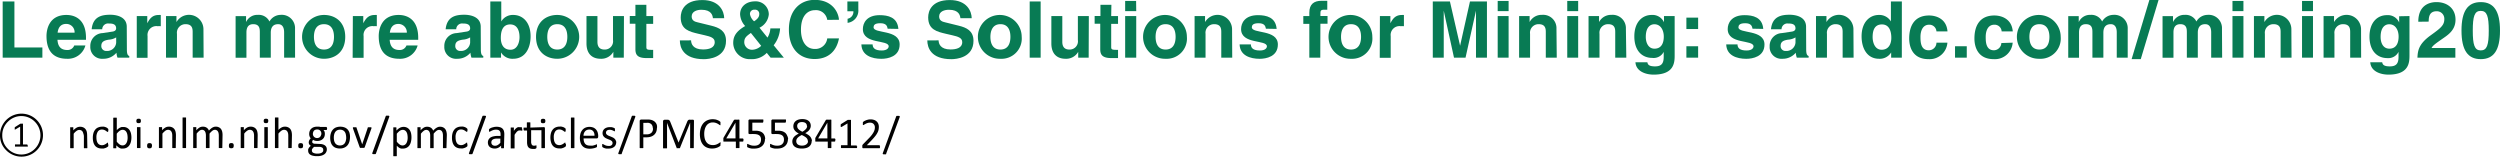 <?xml version="1.0" encoding="UTF-8"?>
<svg xmlns="http://www.w3.org/2000/svg" id="Layer_4" data-name="Layer 4" viewBox="0 0 607.05 38.04" width="607.05" height="38.04" x="0" y="0"><defs><style>.cls-1{fill:#087b54;}.cls-2{fill:#010101;}</style></defs><title>text 2</title><path class="cls-1" d="M116.29,291.17h6.79v2.47h-9.64V280h2.85Z" transform="translate(-112.79 -279.64)"/><path class="cls-1" d="M133.53,290.68a4.39,4.39,0,0,1-4.45,3.23c-2.85,0-5-1.37-5-5.53,0-1.22.41-5.11,4.84-5.11,2,0,4.75,1,4.75,5.56v.48h-6.93c.07.76.22,2.47,2.37,2.47a1.71,1.71,0,0,0,1.71-1.1Zm-2.63-3.1a2,2,0,0,0-2.05-2.13c-1.25,0-1.92.8-2.07,2.13Z" transform="translate(-112.79 -279.64)"/><path class="cls-1" d="M143.6,291.67c0,1.19.26,1.46.58,1.57v.4h-2.86a4.25,4.25,0,0,1-.25-1.2,4.11,4.11,0,0,1-3.27,1.47,2.84,2.84,0,0,1-3.08-3,3.1,3.1,0,0,1,2.95-3.23l2.39-.36c.42-.05.93-.23.93-.8,0-1.12-1.06-1.17-1.74-1.17a1.43,1.43,0,0,0-1.64,1.4h-2.56c.3-3.09,2.45-3.53,4.52-3.53,1.42,0,4,.44,4,2.92ZM141,288.72a3.81,3.81,0,0,1-1.8.55c-1,.17-1.81.42-1.81,1.52a1.17,1.17,0,0,0,1.24,1.22,2.2,2.2,0,0,0,2.37-2Z" transform="translate(-112.79 -279.64)"/><path class="cls-1" d="M146,283.54h2.55v1.74h0c.55-1,1.16-2,2.77-2a4.38,4.38,0,0,1,.51,0V286a6.27,6.27,0,0,0-.76,0,2.15,2.15,0,0,0-2.45,2.41v5.26H146Z" transform="translate(-112.79 -279.64)"/><path class="cls-1" d="M162.23,293.64h-2.66v-6.13c0-.75,0-2-1.72-2a2.07,2.07,0,0,0-2.09,2.34v5.79H153.1v-10.1h2.54V285h0a3.51,3.51,0,0,1,6.55,1.63Z" transform="translate(-112.79 -279.64)"/><path class="cls-1" d="M184.44,293.64h-2.66v-6.13c0-1.51-.66-2-1.44-2-1.33,0-1.8.87-1.8,2.07v6.06h-2.66v-6.08c0-.85,0-2.05-1.6-2.05-1.25,0-1.65.87-1.65,2v6.15H170v-10.1h2.54V285h0a3,3,0,0,1,2.87-1.75,2.88,2.88,0,0,1,2.81,1.61,3.15,3.15,0,0,1,2.7-1.61,3.22,3.22,0,0,1,3.51,3.38Z" transform="translate(-112.79 -279.64)"/><path class="cls-1" d="M191.46,293.91a5.32,5.32,0,0,1,0-10.64c2.71,0,5.16,1.67,5.16,5.32S194.17,293.91,191.46,293.91Zm0-8.4c-2.06,0-2.44,1.79-2.44,3.08s.38,3.08,2.44,3.08,2.43-1.79,2.43-3.08S193.51,285.51,191.46,285.51Z" transform="translate(-112.79 -279.64)"/><path class="cls-1" d="M198.47,283.54H201v1.74h0c.55-1,1.16-2,2.78-2a4.38,4.38,0,0,1,.51,0V286a6.27,6.27,0,0,0-.76,0,2.15,2.15,0,0,0-2.45,2.41v5.26h-2.66Z" transform="translate(-112.79 -279.64)"/><path class="cls-1" d="M214.2,290.68a4.38,4.38,0,0,1-4.45,3.23c-2.85,0-5-1.37-5-5.53,0-1.22.42-5.11,4.84-5.11,2,0,4.75,1,4.75,5.56v.48h-6.93c.07.76.23,2.47,2.37,2.47a1.71,1.71,0,0,0,1.71-1.1Zm-2.62-3.1a2.05,2.05,0,0,0-2.05-2.13c-1.26,0-1.92.8-2.08,2.13Z" transform="translate(-112.79 -279.64)"/><path class="cls-1" d="M229.55,291.67c0,1.19.27,1.46.59,1.57v.4h-2.87a4.63,4.63,0,0,1-.25-1.2,4.08,4.08,0,0,1-3.26,1.47,2.84,2.84,0,0,1-3.08-3,3.09,3.09,0,0,1,2.94-3.23l2.4-.36c.42-.05.93-.23.93-.8,0-1.12-1.07-1.17-1.75-1.17a1.42,1.42,0,0,0-1.63,1.4H221c.31-3.09,2.45-3.53,4.52-3.53,1.43,0,4,.44,4,2.92Zm-2.6-2.95a3.87,3.87,0,0,1-1.81.55c-1,.17-1.8.42-1.8,1.52a1.16,1.16,0,0,0,1.23,1.22,2.21,2.21,0,0,0,2.38-2Z" transform="translate(-112.79 -279.64)"/><path class="cls-1" d="M234.51,284.85h0a3.23,3.23,0,0,1,2.92-1.58c2.23,0,4.2,1.71,4.2,5.2,0,2.78-1.25,5.44-4.25,5.44a3.21,3.21,0,0,1-2.93-1.54h0v1.27h-2.6V280h2.66Zm2.17.72c-1.83,0-2.28,1.63-2.28,3.25s.66,2.9,2.35,2.9,2.19-1.86,2.19-3.06C238.94,287.07,238.37,285.57,236.68,285.57Z" transform="translate(-112.79 -279.64)"/><path class="cls-1" d="M248.11,293.91c-2.71,0-5.16-1.67-5.16-5.32s2.45-5.32,5.16-5.32a5.32,5.32,0,0,1,0,10.64Zm0-8.4c-2.05,0-2.43,1.79-2.43,3.08s.38,3.08,2.43,3.08,2.44-1.79,2.44-3.08S250.17,285.51,248.11,285.51Z" transform="translate(-112.79 -279.64)"/><path class="cls-1" d="M264.26,293.64h-2.54v-1.42h0a3.34,3.34,0,0,1-3.08,1.69c-2,0-3.44-1.14-3.44-3.73v-6.64h2.66v6.26c0,1.56.91,1.87,1.73,1.87a2,2,0,0,0,2.05-2.3v-5.83h2.66Z" transform="translate(-112.79 -279.64)"/><path class="cls-1" d="M269.74,283.54h1.65v1.89h-1.65v5.49c0,.59,0,.82,1.1.82a5.48,5.48,0,0,0,.55,0v2c-.42,0-.84,0-1.26,0h-.34c-2.3,0-2.71-.88-2.71-2.19v-6.14h-1.37v-1.89h1.37V280.8h2.66Z" transform="translate(-112.79 -279.64)"/><path class="cls-1" d="M280.6,289.44c0,.76.4,2.21,2.89,2.21,1.35,0,2.85-.33,2.85-1.77,0-1.06-1-1.35-2.47-1.69l-1.46-.34c-2.2-.52-4.33-1-4.33-4,0-1.52.81-4.2,5.24-4.2,4.18,0,5.3,2.74,5.32,4.41H285.9c-.07-.61-.3-2.05-2.79-2.05-1.08,0-2.37.4-2.37,1.63,0,1.06.87,1.29,1.44,1.42l3.33.82c1.86.46,3.57,1.22,3.57,3.67,0,4.1-4.18,4.46-5.38,4.46-5,0-5.83-2.87-5.83-4.56Z" transform="translate(-112.79 -279.64)"/><path class="cls-1" d="M303.12,293.64h-3.21l-.93-1.16a5,5,0,0,1-3.9,1.52,4,4,0,0,1-4.25-3.87c0-1.31.36-2.61,2.62-4l.28-.17a4.52,4.52,0,0,1-1.23-2.85c0-1.87,1.5-3.14,3.63-3.14a3.17,3.17,0,0,1,3.34,3.16,4,4,0,0,1-2.26,3.24l1.94,2.4a4.81,4.81,0,0,0,.7-2.24h2.36a7.2,7.2,0,0,1-1.56,4.1Zm-8-6c-1.12.81-1.61,1.19-1.61,2.28a1.87,1.87,0,0,0,2,1.8,3.33,3.33,0,0,0,2.11-.95ZM296,282a1,1,0,0,0-1.1,1.1,3,3,0,0,0,1,1.71c.72-.46,1.25-1,1.25-1.69A1,1,0,0,0,296,282Z" transform="translate(-112.79 -279.64)"/><path class="cls-1" d="M313.66,284.47a2.77,2.77,0,0,0-3-2.36c-1.37,0-3.38.91-3.38,4.77,0,2.45,1,4.65,3.38,4.65a2.91,2.91,0,0,0,3-2.56h2.85c-.57,3-2.51,5-5.93,5-3.62,0-6.23-2.45-6.23-7.16s2.76-7.2,6.27-7.2c4.09,0,5.74,2.81,5.89,4.83Z" transform="translate(-112.79 -279.64)"/><path class="cls-1" d="M318.55,280h2.66v1.94a3,3,0,0,1-2.61,3.25v-1a1.7,1.7,0,0,0,1.41-1.81h-1.46Z" transform="translate(-112.79 -279.64)"/><path class="cls-1" d="M328.33,286.61c-.11-.64-.34-1.33-1.79-1.33s-1.63.55-1.63,1c0,1.6,6.33.44,6.33,4.16,0,2.95-2.85,3.48-4.43,3.48-2.3,0-4.79-.8-4.86-3.5h2.73c0,.86.54,1.48,2.21,1.48,1.36,0,1.69-.66,1.69-1,0-1.69-6.27-.42-6.27-4.2,0-1.48.93-3.38,4.08-3.38,2,0,4.33.49,4.54,3.34Z" transform="translate(-112.79 -279.64)"/><path class="cls-1" d="M340.7,289.44c0,.76.4,2.21,2.89,2.21,1.35,0,2.85-.33,2.85-1.77,0-1.06-1-1.35-2.47-1.69l-1.47-.34c-2.2-.52-4.33-1-4.33-4,0-1.52.82-4.2,5.25-4.2,4.18,0,5.3,2.74,5.32,4.41H346c-.08-.61-.3-2.05-2.79-2.05-1.09,0-2.38.4-2.38,1.63,0,1.06.88,1.29,1.45,1.42l3.32.82c1.86.46,3.57,1.22,3.57,3.67,0,4.1-4.18,4.46-5.37,4.46-5,0-5.84-2.87-5.84-4.56Z" transform="translate(-112.79 -279.64)"/><path class="cls-1" d="M355.71,293.91a5.32,5.32,0,1,1,5.17-5.32A4.91,4.91,0,0,1,355.71,293.91Zm0-8.4c-2,0-2.43,1.79-2.43,3.08s.38,3.08,2.43,3.08,2.43-1.79,2.43-3.08S357.76,285.51,355.71,285.51Z" transform="translate(-112.79 -279.64)"/><path class="cls-1" d="M365.48,293.64h-2.66V280h2.66Z" transform="translate(-112.79 -279.64)"/><path class="cls-1" d="M377.14,293.64H374.6v-1.42h0a3.34,3.34,0,0,1-3.08,1.69c-2,0-3.44-1.14-3.44-3.73v-6.64h2.66v6.26c0,1.56.91,1.87,1.73,1.87a2,2,0,0,0,2.05-2.3v-5.83h2.66Z" transform="translate(-112.79 -279.64)"/><path class="cls-1" d="M382.61,283.54h1.66v1.89h-1.66v5.49c0,.59,0,.82,1.11.82a5.48,5.48,0,0,0,.55,0v2c-.42,0-.84,0-1.26,0h-.34c-2.3,0-2.72-.88-2.72-2.19v-6.14h-1.36v-1.89H380V280.8h2.66Z" transform="translate(-112.79 -279.64)"/><path class="cls-1" d="M388.69,282.34H386v-2.47h2.66Zm0,1.2v10.1H386v-10.1Z" transform="translate(-112.79 -279.64)"/><path class="cls-1" d="M395.82,293.91a5.32,5.32,0,1,1,5.17-5.32A4.91,4.91,0,0,1,395.82,293.91Zm0-8.4c-2.05,0-2.43,1.79-2.43,3.08s.38,3.08,2.43,3.08,2.43-1.79,2.43-3.08S397.87,285.51,395.82,285.51Z" transform="translate(-112.79 -279.64)"/><path class="cls-1" d="M412,293.64h-2.66v-6.13c0-.75,0-2-1.73-2a2.07,2.07,0,0,0-2.09,2.34v5.79h-2.66v-10.1h2.54V285h0a3.52,3.52,0,0,1,6.56,1.63Z" transform="translate(-112.79 -279.64)"/><path class="cls-1" d="M420.18,286.61c-.12-.64-.35-1.33-1.79-1.33s-1.63.55-1.63,1c0,1.6,6.32.44,6.32,4.16,0,2.95-2.85,3.48-4.42,3.48-2.3,0-4.79-.8-4.87-3.5h2.74c0,.86.53,1.48,2.2,1.48,1.37,0,1.69-.66,1.69-1,0-1.69-6.27-.42-6.27-4.2,0-1.48.93-3.38,4.09-3.38,2,0,4.33.49,4.54,3.34Z" transform="translate(-112.79 -279.64)"/><path class="cls-1" d="M433.38,293.64h-2.66v-8.21h-1.46v-1.89h1.46v-.82c0-2.09,1.14-2.89,3-2.89.77,0,1.14,0,1.36,0V282h-.74c-.91,0-.93.28-.93,1.12v.4h1.73v1.89h-1.73Z" transform="translate(-112.79 -279.64)"/><path class="cls-1" d="M440.85,293.91a5.32,5.32,0,1,1,5.17-5.32A4.91,4.91,0,0,1,440.85,293.91Zm0-8.4c-2.05,0-2.43,1.79-2.43,3.08s.38,3.08,2.43,3.08,2.43-1.79,2.43-3.08S442.9,285.51,440.85,285.51Z" transform="translate(-112.79 -279.64)"/><path class="cls-1" d="M447.86,283.54h2.54v1.74h0c.55-1,1.16-2,2.78-2a4.38,4.38,0,0,1,.51,0V286a6.27,6.27,0,0,0-.76,0,2.15,2.15,0,0,0-2.45,2.41v5.26h-2.66Z" transform="translate(-112.79 -279.64)"/><path class="cls-1" d="M473.85,293.64h-2.66v-11.4h0l-2.54,11.4h-2.8l-2.49-11.4h0v11.4h-2.66V280h4.16l2.47,10.75h0L469.73,280h4.12Z" transform="translate(-112.79 -279.64)"/><path class="cls-1" d="M479.11,282.34h-2.65v-2.47h2.65Zm0,1.2v10.1h-2.65v-10.1Z" transform="translate(-112.79 -279.64)"/><path class="cls-1" d="M490.8,293.64h-2.66v-6.13c0-.75,0-2-1.73-2a2.07,2.07,0,0,0-2.09,2.34v5.79h-2.66v-10.1h2.55V285h0a3.26,3.26,0,0,1,3-1.75,3.23,3.23,0,0,1,3.52,3.38Z" transform="translate(-112.79 -279.64)"/><path class="cls-1" d="M496,282.34h-2.65v-2.47H496Zm0,1.2v10.1h-2.65v-10.1Z" transform="translate(-112.79 -279.64)"/><path class="cls-1" d="M507.69,293.64H505v-6.13c0-.75,0-2-1.73-2a2.07,2.07,0,0,0-2.09,2.34v5.79h-2.66v-10.1h2.55V285h0a3.27,3.27,0,0,1,3-1.75,3.23,3.23,0,0,1,3.52,3.38Z" transform="translate(-112.79 -279.64)"/><path class="cls-1" d="M519.43,283.54v9.57c0,1.75-.13,4.65-5.11,4.65-2.09,0-4.29-.89-4.41-3h2.89c.11.52.32,1,1.86,1s2.11-.68,2.11-2.32v-1.21l0,0A2.73,2.73,0,0,1,514,293.7c-2.44,0-4.36-1.69-4.36-5.23s2-5.2,4.2-5.2a3.06,3.06,0,0,1,3,1.77h0v-1.5Zm-4.9,7.92c1.8,0,2.26-1.54,2.26-2.93,0-1.63-.8-3-2.28-3-1,0-2.09.72-2.09,3.08C512.42,289.94,513,291.46,514.53,291.46Z" transform="translate(-112.79 -279.64)"/><path class="cls-1" d="M525.13,286.69h-2.85v-2.77h2.85Zm0,6.95h-2.85v-2.77h2.85Z" transform="translate(-112.79 -279.64)"/><path class="cls-1" d="M538.34,286.61c-.12-.64-.35-1.33-1.79-1.33s-1.63.55-1.63,1c0,1.6,6.32.44,6.32,4.16,0,2.95-2.85,3.48-4.42,3.48-2.3,0-4.79-.8-4.87-3.5h2.74c0,.86.53,1.48,2.2,1.48,1.37,0,1.69-.66,1.69-1,0-1.69-6.27-.42-6.27-4.2,0-1.48.93-3.38,4.09-3.38,2,0,4.33.49,4.54,3.34Z" transform="translate(-112.79 -279.64)"/><path class="cls-1" d="M551.37,291.67c0,1.19.26,1.46.59,1.57v.4h-2.87a4.63,4.63,0,0,1-.25-1.2,4.1,4.1,0,0,1-3.26,1.47,2.84,2.84,0,0,1-3.08-3,3.09,3.09,0,0,1,2.94-3.23l2.4-.36c.41-.05.93-.23.93-.8,0-1.12-1.07-1.17-1.75-1.17a1.43,1.43,0,0,0-1.64,1.4h-2.56c.3-3.09,2.45-3.53,4.52-3.53,1.43,0,4,.44,4,2.92Zm-2.6-2.95a3.92,3.92,0,0,1-1.81.55c-1,.17-1.8.42-1.8,1.52a1.16,1.16,0,0,0,1.23,1.22,2.21,2.21,0,0,0,2.38-2Z" transform="translate(-112.79 -279.64)"/><path class="cls-1" d="M562.88,293.64h-2.66v-6.13c0-.75,0-2-1.73-2a2.07,2.07,0,0,0-2.08,2.34v5.79h-2.66v-10.1h2.54V285h0a3.51,3.51,0,0,1,6.55,1.63Z" transform="translate(-112.79 -279.64)"/><path class="cls-1" d="M574.59,293.64H572v-1.27h0a3.22,3.22,0,0,1-2.93,1.54c-3,0-4.25-2.66-4.25-5.44,0-3.49,2-5.2,4.19-5.2a3.25,3.25,0,0,1,2.93,1.58h0V280h2.66Zm-4.9-1.92c1.69,0,2.35-1.4,2.35-2.9s-.45-3.25-2.28-3.25-2.26,1.5-2.26,3.09C567.5,289.86,568,291.72,569.69,291.72Z" transform="translate(-112.79 -279.64)"/><path class="cls-1" d="M585.66,290a4.32,4.32,0,0,1-4.61,4c-3.8,0-4.67-2.91-4.67-5,0-3.26,1.42-5.6,4.84-5.6,1.59,0,4.22.72,4.46,3.87H583a1.73,1.73,0,0,0-1.64-1.63h-.13c-1.67,0-2.11,1.67-2.11,2.93,0,1.1,0,3.28,2,3.28A1.86,1.86,0,0,0,583,290Z" transform="translate(-112.79 -279.64)"/><path class="cls-1" d="M590.36,293.64h-2.85v-2.77h2.85Z" transform="translate(-112.79 -279.64)"/><path class="cls-1" d="M601.51,290a4.32,4.32,0,0,1-4.62,4c-3.8,0-4.67-2.91-4.67-5,0-3.26,1.42-5.6,4.84-5.6,1.6,0,4.22.72,4.47,3.87h-2.7a1.71,1.71,0,0,0-1.63-1.63h-.14c-1.67,0-2.1,1.67-2.1,2.93,0,1.1,0,3.28,2,3.28a1.85,1.85,0,0,0,1.8-1.76Z" transform="translate(-112.79 -279.64)"/><path class="cls-1" d="M608,293.91a5.32,5.32,0,1,1,5.17-5.32A4.91,4.91,0,0,1,608,293.91Zm0-8.4c-2.05,0-2.43,1.79-2.43,3.08s.38,3.08,2.43,3.08,2.43-1.79,2.43-3.08S610,285.51,608,285.51Z" transform="translate(-112.79 -279.64)"/><path class="cls-1" d="M629.44,293.64h-2.66v-6.13c0-1.51-.67-2-1.45-2-1.32,0-1.8.87-1.8,2.07v6.06h-2.66v-6.08c0-.85,0-2.05-1.59-2.05-1.26,0-1.66.87-1.66,2v6.15H615v-10.1h2.55V285h0a3,3,0,0,1,2.87-1.75,2.89,2.89,0,0,1,2.81,1.61,3.15,3.15,0,0,1,2.69-1.61,3.23,3.23,0,0,1,3.52,3.38Z" transform="translate(-112.79 -279.64)"/><path class="cls-1" d="M632.61,294h-2.22l4.31-14.36h2.23Z" transform="translate(-112.79 -279.64)"/><path class="cls-1" d="M652.37,293.64h-2.66v-6.13c0-1.51-.66-2-1.44-2-1.33,0-1.81.87-1.81,2.07v6.06H643.8v-6.08c0-.85,0-2.05-1.59-2.05-1.26,0-1.66.87-1.66,2v6.15H637.9v-10.1h2.54V285h0a3,3,0,0,1,2.87-1.75,2.88,2.88,0,0,1,2.81,1.61,3.15,3.15,0,0,1,2.7-1.61,3.22,3.22,0,0,1,3.51,3.38Z" transform="translate(-112.79 -279.64)"/><path class="cls-1" d="M657.54,282.34h-2.66v-2.47h2.66Zm0,1.2v10.1h-2.66v-10.1Z" transform="translate(-112.79 -279.64)"/><path class="cls-1" d="M669.22,293.64h-2.65v-6.13c0-.75,0-2-1.73-2a2.07,2.07,0,0,0-2.09,2.34v5.79h-2.66v-10.1h2.54V285h0a3.51,3.51,0,0,1,6.55,1.63Z" transform="translate(-112.79 -279.64)"/><path class="cls-1" d="M674.43,282.34h-2.66v-2.47h2.66Zm0,1.2v10.1h-2.66v-10.1Z" transform="translate(-112.79 -279.64)"/><path class="cls-1" d="M686.12,293.64h-2.66v-6.13c0-.75,0-2-1.73-2a2.07,2.07,0,0,0-2.09,2.34v5.79H677v-10.1h2.54V285h0a3.52,3.52,0,0,1,6.56,1.63Z" transform="translate(-112.79 -279.64)"/><path class="cls-1" d="M697.86,283.54v9.57c0,1.75-.14,4.65-5.11,4.65-2.09,0-4.3-.89-4.41-3h2.89c.11.52.32,1,1.86,1s2.11-.68,2.11-2.32v-1.21l0,0a2.75,2.75,0,0,1-2.7,1.52c-2.43,0-4.35-1.69-4.35-5.23s2-5.2,4.2-5.2a3,3,0,0,1,3,1.77h0v-1.5Zm-4.9,7.92c1.8,0,2.26-1.54,2.26-2.93,0-1.63-.8-3-2.28-3-1,0-2.09.72-2.09,3.08C690.85,289.94,691.38,291.46,693,291.46Z" transform="translate(-112.79 -279.64)"/><path class="cls-1" d="M700,284.92c0-4.39,3.21-4.77,4.41-4.77,2.58,0,4.63,1.52,4.63,4.26,0,2.32-1.5,3.49-2.81,4.39-1.79,1.25-2.72,1.86-3,2.49H709v2.35h-9.21c.09-1.58.21-3.23,3.13-5.36,2.43-1.76,3.4-2.45,3.4-4a1.82,1.82,0,0,0-1.86-1.91c-1.86,0-1.92,1.53-1.94,2.52Z" transform="translate(-112.79 -279.64)"/><path class="cls-1" d="M715.17,280.15c3.17,0,4.67,2.19,4.67,6.92s-1.5,6.93-4.67,6.93-4.68-2.2-4.68-6.93S712,280.15,715.17,280.15Zm0,11.73c1.52,0,1.94-1.34,1.94-4.81s-.42-4.79-1.94-4.79-1.94,1.31-1.94,4.79S713.65,291.88,715.17,291.88Z" transform="translate(-112.79 -279.64)"/><path class="cls-2" d="M112.79,312.49a5.22,5.22,0,1,1,1.53,3.66A5,5,0,0,1,112.79,312.49Zm.55,0a4.48,4.48,0,0,0,1.36,3.29,4.58,4.58,0,0,0,6.55,0,4.66,4.66,0,0,0,0-6.58,4.58,4.58,0,0,0-6.55,0A4.5,4.5,0,0,0,113.34,312.49Zm6.21,2.51a.52.52,0,0,1,0,.14l0,.09,0,0-.06,0h-3l-.06,0a.08.08,0,0,1,0,0,.19.19,0,0,1,0-.09.57.57,0,0,1,0-.14.61.61,0,0,1,0-.14l0-.09,0-.06.07,0h1.18v-4.32l-1.1.65-.13.06a.11.11,0,0,1-.08,0,.15.15,0,0,1,0-.1.81.81,0,0,1,0-.17v-.12a.64.64,0,0,1,0-.09l0-.06.06-.06,1.31-.83,0,0h.46l.11,0a.09.09,0,0,1,.06,0,.43.43,0,0,1,0,.05v5h1l.06,0s0,0,0,.06a.14.14,0,0,1,0,.09A.59.59,0,0,1,119.55,315Z" transform="translate(-112.79 -279.64)"/><path class="cls-2" d="M134,315.51a.08.08,0,0,1,0,.07.1.1,0,0,1-.07.05.23.23,0,0,1-.13,0h-.44a.25.25,0,0,1-.13,0,.13.13,0,0,1-.07-.05.14.14,0,0,1,0-.07v-2.83A2.45,2.45,0,0,0,133,312a1.3,1.3,0,0,0-.18-.43.78.78,0,0,0-.32-.28,1,1,0,0,0-.46-.1,1.12,1.12,0,0,0-.66.24,3,3,0,0,0-.7.69v3.38a.14.14,0,0,1,0,.07.18.18,0,0,1-.07.05.29.29,0,0,1-.14,0h-.43a.26.26,0,0,1-.14,0,.13.13,0,0,1-.07-.05.14.14,0,0,1,0-.07v-4.84a.14.14,0,0,1,0-.07.1.1,0,0,1,.06-.05.25.25,0,0,1,.13,0h.39a.21.21,0,0,1,.12,0,.1.1,0,0,1,.06.05.08.08,0,0,1,0,.07v.64a3.23,3.23,0,0,1,.82-.67,1.75,1.75,0,0,1,.81-.21,1.81,1.81,0,0,1,.82.17,1.33,1.33,0,0,1,.53.43,1.76,1.76,0,0,1,.3.65,4.41,4.41,0,0,1,.08.88Zm5.09-.74v.16s0,.08,0,.11l0,.08-.09.11a1.43,1.43,0,0,1-.23.16,2,2,0,0,1-.36.18l-.44.13a2.63,2.63,0,0,1-.49,0,2.22,2.22,0,0,1-.92-.17,1.77,1.77,0,0,1-.68-.5,2.37,2.37,0,0,1-.41-.81,4.1,4.1,0,0,1-.14-1.11,4,4,0,0,1,.17-1.23,2.44,2.44,0,0,1,.48-.84,1.76,1.76,0,0,1,.72-.48,2.33,2.33,0,0,1,.88-.16,2.15,2.15,0,0,1,.45,0,3.26,3.26,0,0,1,.4.11,2.53,2.53,0,0,1,.33.16l.2.16a.37.37,0,0,1,.13.19.37.37,0,0,1,0,.12.71.71,0,0,1,0,.16.65.65,0,0,1-.05.29.12.12,0,0,1-.12.08.3.3,0,0,1-.18-.09l-.27-.19a1.76,1.76,0,0,0-.39-.2,1.45,1.45,0,0,0-.54-.09,1.13,1.13,0,0,0-1,.5,2.52,2.52,0,0,0-.34,1.42,3.32,3.32,0,0,0,.09.82,1.88,1.88,0,0,0,.26.59,1.16,1.16,0,0,0,.42.35,1.32,1.32,0,0,0,.57.12,1.44,1.44,0,0,0,.54-.1,2.92,2.92,0,0,0,.4-.21l.29-.21a.28.28,0,0,1,.18-.1l.06,0a.28.28,0,0,1,0,.08.39.39,0,0,1,0,.13A1,1,0,0,1,139.07,314.77ZM144.7,313a4.37,4.37,0,0,1-.14,1.13,2.58,2.58,0,0,1-.4.85,1.84,1.84,0,0,1-.66.55,2,2,0,0,1-.88.18,1.91,1.91,0,0,1-.43,0,1.37,1.37,0,0,1-.38-.15,2.14,2.14,0,0,1-.38-.26c-.12-.1-.26-.23-.4-.37v.59a.08.08,0,0,1,0,.07.13.13,0,0,1-.07.05.21.21,0,0,1-.12,0h-.37a.21.21,0,0,1-.12,0,.1.1,0,0,1-.06-.05.14.14,0,0,1,0-.07v-7.18a.14.14,0,0,1,.09-.13l.14,0h.43l.13,0a.14.14,0,0,1,.07.06.09.09,0,0,1,0,.07v2.9a3.34,3.34,0,0,1,.41-.37,2.59,2.59,0,0,1,.4-.25,2,2,0,0,1,.38-.14,2.71,2.71,0,0,1,.41,0,1.73,1.73,0,0,1,1.51.77,2.59,2.59,0,0,1,.34.83A4.57,4.57,0,0,1,144.7,313Zm-.92.1a4.2,4.2,0,0,0-.06-.72,2,2,0,0,0-.2-.62,1.11,1.11,0,0,0-.37-.43,1,1,0,0,0-.58-.17,1.33,1.33,0,0,0-.34.05,2.06,2.06,0,0,0-.34.16l-.36.29a4.87,4.87,0,0,0-.39.45v1.93a3.66,3.66,0,0,0,.7.68,1.22,1.22,0,0,0,.7.23,1,1,0,0,0,.57-.16,1.13,1.13,0,0,0,.38-.43,1.81,1.81,0,0,0,.22-.59A3.05,3.05,0,0,0,143.78,313.13ZM147,309a.6.6,0,0,1-.12.43.64.64,0,0,1-.43.11.65.65,0,0,1-.43-.11.62.62,0,0,1-.11-.42.55.55,0,0,1,.12-.42.58.58,0,0,1,.43-.12.65.65,0,0,1,.43.11A.64.64,0,0,1,147,309Zm-.1,6.47a.14.14,0,0,1,0,.07.13.13,0,0,1-.07.05.25.25,0,0,1-.13,0h-.44a.29.29,0,0,1-.14,0,.18.18,0,0,1-.07-.05.14.14,0,0,1,0-.07v-4.84a.25.25,0,0,1,0-.07.18.18,0,0,1,.07-.05.49.49,0,0,1,.14,0h.44a.42.42,0,0,1,.13,0,.13.13,0,0,1,.07.05.25.25,0,0,1,0,.07Zm2.78-.45a.68.68,0,0,1-.13.5.62.62,0,0,1-.46.13.63.63,0,0,1-.44-.12.7.7,0,0,1-.13-.5.78.78,0,0,1,.13-.51.67.67,0,0,1,.46-.12.63.63,0,0,1,.44.12A.68.68,0,0,1,149.69,315.06Zm5.79.45a.14.14,0,0,1,0,.07.18.18,0,0,1-.07.05.29.29,0,0,1-.14,0h-.43a.29.29,0,0,1-.14,0,.18.18,0,0,1-.07-.05.14.14,0,0,1,0-.07v-2.83a3,3,0,0,0-.06-.67,1.55,1.55,0,0,0-.19-.43.72.72,0,0,0-.32-.28.93.93,0,0,0-.45-.1,1.12,1.12,0,0,0-.67.24,3.45,3.45,0,0,0-.7.69v3.38a.14.14,0,0,1,0,.07.13.13,0,0,1-.07.05.25.25,0,0,1-.13,0h-.44a.29.29,0,0,1-.14,0,.18.18,0,0,1-.07-.05.15.15,0,0,1,0-.07v-4.84a.15.15,0,0,1,0-.07.1.1,0,0,1,.07-.05.21.21,0,0,1,.12,0h.39a.23.23,0,0,1,.13,0l.06.05a.14.14,0,0,1,0,.07v.64a3.19,3.19,0,0,1,.81-.67,1.75,1.75,0,0,1,.82-.21,1.8,1.8,0,0,1,.81.17,1.43,1.43,0,0,1,.54.43,1.93,1.93,0,0,1,.29.65,3.72,3.72,0,0,1,.09.88Zm2.5,0a.14.14,0,0,1,0,.07.18.18,0,0,1-.07.05.29.29,0,0,1-.14,0h-.43a.26.26,0,0,1-.14,0,.13.13,0,0,1-.07-.05.14.14,0,0,1,0-.07v-7.18a.14.14,0,0,1,0-.07.22.22,0,0,1,.07-.06l.14,0h.43l.14,0,.07.06a.14.14,0,0,1,0,.07Zm8.8,0a.14.14,0,0,1,0,.07.18.18,0,0,1-.07.05.26.26,0,0,1-.14,0h-.43a.29.29,0,0,1-.14,0,.13.13,0,0,1-.07-.05.14.14,0,0,1,0-.07v-2.94a2.47,2.47,0,0,0-.06-.56,1.11,1.11,0,0,0-.17-.43.73.73,0,0,0-.3-.28.83.83,0,0,0-.43-.1,1,1,0,0,0-.61.24,3.7,3.7,0,0,0-.68.69v3.38a.14.14,0,0,1,0,.07.16.16,0,0,1-.08.05.25.25,0,0,1-.13,0H163a.26.26,0,0,1-.14,0,.13.13,0,0,1-.07-.05.14.14,0,0,1,0-.07v-2.94a2.47,2.47,0,0,0-.06-.56,1.54,1.54,0,0,0-.17-.43.73.73,0,0,0-.3-.28.83.83,0,0,0-.43-.1,1,1,0,0,0-.62.24,3.41,3.41,0,0,0-.67.69v3.38a.09.09,0,0,1,0,.07.1.1,0,0,1-.07.05.23.23,0,0,1-.13,0h-.43a.26.26,0,0,1-.14,0,.1.1,0,0,1-.07-.05.14.14,0,0,1,0-.07v-4.84a.14.14,0,0,1,0-.07.1.1,0,0,1,.06-.05.21.21,0,0,1,.12,0h.4a.21.21,0,0,1,.12,0,.1.1,0,0,1,.06.05.14.14,0,0,1,0,.07v.64a3.52,3.52,0,0,1,.79-.67,1.63,1.63,0,0,1,.78-.21,2.21,2.21,0,0,1,.54.07,1.36,1.36,0,0,1,.42.2,1.11,1.11,0,0,1,.31.3,1.47,1.47,0,0,1,.22.39,3.84,3.84,0,0,1,.46-.45,2.4,2.4,0,0,1,.41-.29,1.92,1.92,0,0,1,.4-.17,1.58,1.58,0,0,1,.38-.05,1.67,1.67,0,0,1,.78.17,1.3,1.3,0,0,1,.52.43,1.91,1.91,0,0,1,.28.65,3.79,3.79,0,0,1,.08.77Zm2.76-.45a.74.74,0,0,1-.12.5.89.89,0,0,1-.91,0,.76.76,0,0,1-.12-.5.79.79,0,0,1,.12-.51.69.69,0,0,1,.46-.12.64.64,0,0,1,.45.12A.74.74,0,0,1,169.54,315.06Zm5.79.45a.08.08,0,0,1,0,.07.13.13,0,0,1-.07.05.25.25,0,0,1-.13,0h-.44a.25.25,0,0,1-.13,0,.13.13,0,0,1-.07-.05.08.08,0,0,1,0-.07v-2.83a2.45,2.45,0,0,0-.07-.67,1.13,1.13,0,0,0-.19-.43.67.67,0,0,0-.32-.28.93.93,0,0,0-.45-.1,1.12,1.12,0,0,0-.66.24,3,3,0,0,0-.7.69v3.38a.14.14,0,0,1,0,.07.18.18,0,0,1-.07.05.29.29,0,0,1-.14,0h-.43a.26.26,0,0,1-.14,0,.13.13,0,0,1-.07-.05.14.14,0,0,1,0-.07v-4.84a.14.14,0,0,1,0-.07.1.1,0,0,1,.06-.05.21.21,0,0,1,.12,0h.4a.21.21,0,0,1,.12,0,.1.1,0,0,1,.06.05.14.14,0,0,1,0,.07v.64a3.19,3.19,0,0,1,.81-.67,1.78,1.78,0,0,1,.82-.21,1.81,1.81,0,0,1,.82.17,1.33,1.33,0,0,1,.53.43,1.6,1.6,0,0,1,.29.65,3.72,3.72,0,0,1,.09.88Zm2.6-6.47a.65.65,0,0,1-.11.43.69.69,0,0,1-.44.11.65.65,0,0,1-.43-.11.62.62,0,0,1-.11-.42.55.55,0,0,1,.12-.42.6.6,0,0,1,.43-.12.65.65,0,0,1,.43.11A.59.59,0,0,1,177.93,309Zm-.1,6.47a.14.14,0,0,1,0,.07.13.13,0,0,1-.07.05.25.25,0,0,1-.13,0h-.44a.29.29,0,0,1-.14,0,.18.18,0,0,1-.07-.05.15.15,0,0,1,0-.07v-4.84a.2.2,0,0,1,0-.07.18.18,0,0,1,.07-.05.49.49,0,0,1,.14,0h.44a.42.42,0,0,1,.13,0,.13.13,0,0,1,.07.05.25.25,0,0,1,0,.07Zm5.8,0a.14.14,0,0,1,0,.07.18.18,0,0,1-.07.05.29.29,0,0,1-.14,0H183a.26.26,0,0,1-.14,0,.18.18,0,0,1-.07-.05.14.14,0,0,1,0-.07v-2.83a3,3,0,0,0-.06-.67,1.55,1.55,0,0,0-.19-.43.72.72,0,0,0-.32-.28.93.93,0,0,0-.45-.1,1.12,1.12,0,0,0-.67.24,3.21,3.21,0,0,0-.7.69v3.38a.14.14,0,0,1,0,.07.13.13,0,0,1-.07.05.25.25,0,0,1-.13,0h-.44a.29.29,0,0,1-.14,0,.18.18,0,0,1-.07-.05.14.14,0,0,1,0-.07v-7.18a.14.14,0,0,1,0-.07l.07-.06.14,0h.44l.13,0a.22.22,0,0,1,.07.06.14.14,0,0,1,0,.07v2.9a2.88,2.88,0,0,1,.77-.6,1.74,1.74,0,0,1,.78-.2,1.8,1.8,0,0,1,.81.17,1.43,1.43,0,0,1,.54.43,1.93,1.93,0,0,1,.29.65,3.72,3.72,0,0,1,.09.88Zm2.75-.45a.74.74,0,0,1-.12.5.89.89,0,0,1-.91,0,.76.76,0,0,1-.12-.5.73.73,0,0,1,.13-.51.9.9,0,0,1,.9,0A.74.74,0,0,1,186.38,315.06Zm5.84-4.17a.56.56,0,0,1-.05.27c0,.06-.08.09-.13.09h-.7a1,1,0,0,1,.27.43,1.51,1.51,0,0,1,.07.48,1.88,1.88,0,0,1-.13.74,1.45,1.45,0,0,1-.39.55,1.63,1.63,0,0,1-.59.34,2.29,2.29,0,0,1-.76.12,2.12,2.12,0,0,1-.57-.08,1.21,1.21,0,0,1-.41-.2,1.07,1.07,0,0,0-.15.22.57.57,0,0,0-.07.29.37.37,0,0,0,.18.31.78.78,0,0,0,.46.13l1.27.06a2.34,2.34,0,0,1,.66.1,1.67,1.67,0,0,1,.52.25,1.19,1.19,0,0,1,.34.4,1.25,1.25,0,0,1,.12.56,1.38,1.38,0,0,1-.14.63,1.41,1.41,0,0,1-.42.53,2.22,2.22,0,0,1-.74.36,3.58,3.58,0,0,1-1.05.13,4,4,0,0,1-1-.1,1.93,1.93,0,0,1-.68-.27,1.06,1.06,0,0,1-.38-.41,1.14,1.14,0,0,1-.12-.52,1.86,1.86,0,0,1,0-.34,1.3,1.3,0,0,1,.14-.32,1.85,1.85,0,0,1,.22-.29,2.7,2.7,0,0,1,.3-.27.88.88,0,0,1-.39-.34.84.84,0,0,1-.13-.44,1.24,1.24,0,0,1,.14-.58,1.92,1.92,0,0,1,.33-.46,1.56,1.56,0,0,1-.26-.45,1.59,1.59,0,0,1-.1-.61,2,2,0,0,1,.14-.74,1.45,1.45,0,0,1,.39-.55,1.65,1.65,0,0,1,.59-.35,2.29,2.29,0,0,1,.76-.12,2.73,2.73,0,0,1,.41,0c.12,0,.24,0,.35.06H192a.14.14,0,0,1,.13.09A.62.62,0,0,1,192.22,310.89Zm-.94,5.11a.54.54,0,0,0-.26-.48,1.18,1.18,0,0,0-.69-.18l-1.25,0a2.44,2.44,0,0,0-.28.26l-.18.23a.58.58,0,0,0-.08.22.78.78,0,0,0,0,.22.57.57,0,0,0,.36.53,2.17,2.17,0,0,0,1,.18,2.59,2.59,0,0,0,.68-.08,1.2,1.2,0,0,0,.44-.21.81.81,0,0,0,.24-.29A1.09,1.09,0,0,0,191.28,316Zm-.45-3.83a1,1,0,0,0-.27-.77,1,1,0,0,0-.77-.28,1.06,1.06,0,0,0-.45.09.82.82,0,0,0-.32.23,1.06,1.06,0,0,0-.18.35,1.41,1.41,0,0,0-.07.41,1,1,0,0,0,1,1,1.06,1.06,0,0,0,.45-.08.75.75,0,0,0,.32-.23.88.88,0,0,0,.19-.34A1.34,1.34,0,0,0,190.83,312.17Zm6.95.87a3.71,3.71,0,0,1-.16,1.08,2.37,2.37,0,0,1-.46.86,2.11,2.11,0,0,1-.78.56,2.59,2.59,0,0,1-1.07.2,2.94,2.94,0,0,1-1-.17,1.81,1.81,0,0,1-.74-.52,2,2,0,0,1-.44-.82,3.7,3.7,0,0,1-.15-1.1,3.4,3.4,0,0,1,.16-1.08,2.22,2.22,0,0,1,.46-.86,2,2,0,0,1,.77-.56,3.05,3.05,0,0,1,2.12,0,2,2,0,0,1,.74.51,2.35,2.35,0,0,1,.44.83A3.64,3.64,0,0,1,197.78,313Zm-.92.06a3.59,3.59,0,0,0-.08-.75,1.56,1.56,0,0,0-.24-.61,1.19,1.19,0,0,0-.45-.41,1.42,1.42,0,0,0-.72-.16,1.59,1.59,0,0,0-.68.14,1.39,1.39,0,0,0-.47.4,1.83,1.83,0,0,0-.27.6,3,3,0,0,0-.09.76,3.54,3.54,0,0,0,.07.75,1.67,1.67,0,0,0,.25.61,1.15,1.15,0,0,0,.46.41,1.41,1.41,0,0,0,.71.16,1.59,1.59,0,0,0,.68-.14,1.38,1.38,0,0,0,.47-.39,1.8,1.8,0,0,0,.27-.61A3,3,0,0,0,196.86,313.1Zm6.14-2.44a.09.09,0,0,1,0,0v.05s0,0,0,.06a.25.25,0,0,1,0,.07l-1.64,4.59-.06.1-.11.06-.17,0h-.54a.4.4,0,0,1-.17,0,.2.2,0,0,1-.11-.06.35.35,0,0,1-.06-.09l-1.64-4.59a.76.76,0,0,1,0-.11.28.28,0,0,1,0-.08v0a.09.09,0,0,1,0-.07.1.1,0,0,1,.07,0,.42.42,0,0,1,.13,0h.46l.14,0,.08.06a.2.2,0,0,1,0,.08l1.37,4,0,.07,0-.07,1.34-4a.2.2,0,0,1,0-.08l.08-.06.14,0h.44a.35.35,0,0,1,.12,0,.13.13,0,0,1,.07,0A.14.14,0,0,1,203,310.66Zm1.09,6.28-.06.11-.09.06-.13,0h-.19l-.22,0a.38.38,0,0,1-.14-.05.15.15,0,0,1-.06-.09.19.19,0,0,1,0-.12l3.25-8.91a.2.2,0,0,1,.06-.11.16.16,0,0,1,.08-.06l.13,0h.2a.72.72,0,0,1,.22,0,.22.22,0,0,1,.13.05.16.16,0,0,1,.06.08.3.3,0,0,1,0,.13ZM212.7,313a4.31,4.31,0,0,1-.14,1.13,2.36,2.36,0,0,1-.4.86,1.72,1.72,0,0,1-.66.54,2,2,0,0,1-.9.19,1.61,1.61,0,0,1-.39,0,1.55,1.55,0,0,1-.36-.13,2.33,2.33,0,0,1-.35-.23l-.36-.33v2.42a.19.19,0,0,1,0,.07.18.18,0,0,1-.07.05l-.14,0h-.43a.39.39,0,0,1-.14,0,.13.13,0,0,1-.07-.05.19.19,0,0,1,0-.07v-6.76a.14.14,0,0,1,0-.07.17.17,0,0,1,.06-.06l.13,0h.36l.12,0a.14.14,0,0,1,.09.13v.65q.22-.22.42-.39a3.41,3.41,0,0,1,.42-.28,1.92,1.92,0,0,1,.42-.16,1.7,1.7,0,0,1,.46-.06,1.81,1.81,0,0,1,.9.21,1.75,1.75,0,0,1,.6.55,2.46,2.46,0,0,1,.34.83A4.51,4.51,0,0,1,212.7,313Zm-.92.1a4.2,4.2,0,0,0-.06-.72,1.82,1.82,0,0,0-.19-.61,1.12,1.12,0,0,0-.37-.43,1,1,0,0,0-.58-.17,1,1,0,0,0-.34.06,1,1,0,0,0-.34.16,1.83,1.83,0,0,0-.36.29,3.57,3.57,0,0,0-.4.44v1.92a3.36,3.36,0,0,0,.69.68,1.18,1.18,0,0,0,.7.24,1,1,0,0,0,.57-.16,1.24,1.24,0,0,0,.39-.43,2.25,2.25,0,0,0,.22-.6A3.05,3.05,0,0,0,211.78,313.12Zm9.42,2.39a.14.14,0,0,1,0,.07.18.18,0,0,1-.07.05.29.29,0,0,1-.14,0h-.43a.26.26,0,0,1-.14,0,.1.1,0,0,1-.07-.05.08.08,0,0,1,0-.07v-2.94a2.47,2.47,0,0,0-.06-.56,1.11,1.11,0,0,0-.17-.43.73.73,0,0,0-.3-.28.85.85,0,0,0-.43-.1,1,1,0,0,0-.62.24,4,4,0,0,0-.68.69v3.38a.08.08,0,0,1,0,.07.13.13,0,0,1-.07.05.26.26,0,0,1-.14,0h-.42a.26.26,0,0,1-.14,0,.1.1,0,0,1-.07-.05.08.08,0,0,1,0-.07v-2.94a2.47,2.47,0,0,0-.06-.56,1.3,1.3,0,0,0-.18-.43.73.73,0,0,0-.3-.28.82.82,0,0,0-.42-.1,1,1,0,0,0-.62.24,3.7,3.7,0,0,0-.68.69v3.38a.08.08,0,0,1,0,.07.13.13,0,0,1-.07.05.25.25,0,0,1-.13,0h-.44a.29.29,0,0,1-.14,0,.1.1,0,0,1-.06-.05.08.08,0,0,1,0-.07v-4.84a.15.15,0,0,1,0-.07.1.1,0,0,1,.07-.05.21.21,0,0,1,.12,0h.4a.21.21,0,0,1,.12,0,.15.15,0,0,1,.06.05.14.14,0,0,1,0,.07v.64a3.32,3.32,0,0,1,.79-.67,1.57,1.57,0,0,1,.77-.21,2.08,2.08,0,0,1,.54.07,1.54,1.54,0,0,1,.43.2,1.26,1.26,0,0,1,.31.3,1.45,1.45,0,0,1,.21.39,4.76,4.76,0,0,1,.46-.45,2.91,2.91,0,0,1,.42-.29,2.1,2.1,0,0,1,.39-.17,1.74,1.74,0,0,1,.39-.05,1.67,1.67,0,0,1,.78.17,1.34,1.34,0,0,1,.51.43,1.73,1.73,0,0,1,.28.65,3.19,3.19,0,0,1,.09.77Zm5.09-.74a.76.76,0,0,1,0,.16.37.37,0,0,1,0,.11.2.2,0,0,1,0,.08.48.48,0,0,1-.08.11,1.43,1.43,0,0,1-.23.16,2,2,0,0,1-.36.18l-.44.13a2.63,2.63,0,0,1-.49,0,2.22,2.22,0,0,1-.92-.17,1.7,1.7,0,0,1-.68-.5,2.21,2.21,0,0,1-.41-.81,3.74,3.74,0,0,1-.14-1.11,4,4,0,0,1,.17-1.23,2.44,2.44,0,0,1,.48-.84,1.79,1.79,0,0,1,.71-.48,2.38,2.38,0,0,1,.89-.16,2.15,2.15,0,0,1,.45,0,3.26,3.26,0,0,1,.4.11,2.53,2.53,0,0,1,.33.16l.2.16a.37.37,0,0,1,.13.19.37.37,0,0,1,0,.12.71.71,0,0,1,0,.16.65.65,0,0,1-.05.29.12.12,0,0,1-.12.08.3.3,0,0,1-.18-.09l-.27-.19a2.36,2.36,0,0,0-.39-.2,1.45,1.45,0,0,0-.54-.09,1.13,1.13,0,0,0-1,.5,2.44,2.44,0,0,0-.34,1.42,3.32,3.32,0,0,0,.09.82,1.88,1.88,0,0,0,.26.59,1,1,0,0,0,.42.35,1.32,1.32,0,0,0,.57.12,1.44,1.44,0,0,0,.54-.1,3.65,3.65,0,0,0,.4-.21l.29-.21a.28.28,0,0,1,.18-.1l.06,0a.28.28,0,0,1,0,.08.39.39,0,0,1,0,.13A1,1,0,0,1,226.29,314.77Zm1.26,2.17a.39.39,0,0,1-.06.11l-.09.06-.13,0h-.19l-.22,0a.38.38,0,0,1-.14-.05.15.15,0,0,1-.06-.09.3.3,0,0,1,0-.12l3.25-8.91a.54.54,0,0,1,.06-.11.15.15,0,0,1,.09-.06.33.33,0,0,1,.13,0h.19a.72.72,0,0,1,.22,0,.29.29,0,0,1,.14.05.1.1,0,0,1,.05.08.2.2,0,0,1,0,.13Zm7.61-1.43a.13.13,0,0,1,0,.1.33.33,0,0,1-.12.05h-.45a.33.33,0,0,1-.12-.05.13.13,0,0,1,0-.1V315a2.53,2.53,0,0,1-.71.53,1.92,1.92,0,0,1-.82.18,2.09,2.09,0,0,1-.69-.1,1.41,1.41,0,0,1-.53-.28,1.28,1.28,0,0,1-.34-.46,1.61,1.61,0,0,1-.12-.63,1.46,1.46,0,0,1,.17-.71,1.49,1.49,0,0,1,.47-.5,2.33,2.33,0,0,1,.77-.29,4.49,4.49,0,0,1,1-.1h.67v-.38a1.77,1.77,0,0,0-.06-.49.78.78,0,0,0-.19-.36.8.8,0,0,0-.34-.22,1.87,1.87,0,0,0-.52-.07,2.16,2.16,0,0,0-.59.08,3.28,3.28,0,0,0-.45.17l-.33.17a.37.37,0,0,1-.2.08l-.07,0-.06-.06a.35.35,0,0,1,0-.11.76.76,0,0,1,0-.15,1.22,1.22,0,0,1,0-.21.31.31,0,0,1,.1-.15,1,1,0,0,1,.25-.17,2.53,2.53,0,0,1,.4-.17l.51-.13a3.41,3.41,0,0,1,.55-.05,2.9,2.9,0,0,1,.89.12,1.39,1.39,0,0,1,.59.35,1.37,1.37,0,0,1,.33.56,3.1,3.1,0,0,1,.1.79Zm-.88-2.2h-.76a2.93,2.93,0,0,0-.63.06,1.32,1.32,0,0,0-.45.18.79.79,0,0,0-.26.29.93.93,0,0,0-.08.39.78.78,0,0,0,.24.6.93.93,0,0,0,.67.22,1.21,1.21,0,0,0,.64-.18,2.67,2.67,0,0,0,.63-.54Zm5.33-2.32v.2a.42.42,0,0,1,0,.13.16.16,0,0,1,0,.07.08.08,0,0,1-.06,0l-.11,0-.14-.05-.17,0-.21,0a.75.75,0,0,0-.26.05,1.31,1.31,0,0,0-.28.18,2,2,0,0,0-.29.33,5.19,5.19,0,0,0-.35.5v3.18a.08.08,0,0,1,0,.07.13.13,0,0,1-.07.05.25.25,0,0,1-.13,0H237a.23.23,0,0,1-.13,0,.1.1,0,0,1-.07-.05.08.08,0,0,1,0-.07v-4.84a.15.15,0,0,1,0-.07.1.1,0,0,1,.07-.05.21.21,0,0,1,.12,0h.4a.21.21,0,0,1,.12,0,.15.15,0,0,1,.06.05.14.14,0,0,1,0,.07v.71a3.5,3.5,0,0,1,.37-.48,2.47,2.47,0,0,1,.33-.28,1.1,1.1,0,0,1,.31-.15,1.55,1.55,0,0,1,.31,0h.16l.18,0,.18,0,.11.05,0,.05s0,0,0,.06,0,.07,0,.11Zm5.22-.46a.27.27,0,0,1,.22.08.31.31,0,0,1,.06.21v4.69a.14.14,0,0,1,0,.07.18.18,0,0,1-.07.05.29.29,0,0,1-.14,0h-.43a.29.29,0,0,1-.14,0,.13.13,0,0,1-.07-.05.14.14,0,0,1,0-.07v-4.24h-2.5V314a1.5,1.5,0,0,0,.15.75.56.56,0,0,0,.53.26.78.78,0,0,0,.22,0l.17-.05.13,0a.18.18,0,0,1,.1,0h0a.06.06,0,0,1,0,.05.62.62,0,0,1,0,.1.76.76,0,0,1,0,.16,1.47,1.47,0,0,1,0,.25.32.32,0,0,1-.07.13.32.32,0,0,1-.13.08.84.84,0,0,1-.19.07l-.24,0h-.24a1.81,1.81,0,0,1-.65-.1,1,1,0,0,1-.44-.3,1.22,1.22,0,0,1-.25-.51,3.07,3.07,0,0,1-.08-.73v-2.82h-.67a.14.14,0,0,1-.13-.09.6.6,0,0,1-.05-.28c0-.06,0-.12,0-.17a.36.36,0,0,1,0-.11.13.13,0,0,1,.06-.07l.07,0h.67v-1.15a.25.25,0,0,1,0-.07.18.18,0,0,1,.07-.05l.14,0h.44a.4.4,0,0,1,.13,0,.13.13,0,0,1,.07.05.25.25,0,0,1,0,.07v1.15Zm.38-1.49a.6.6,0,0,1-.12.43.64.64,0,0,1-.43.11.65.65,0,0,1-.43-.11.62.62,0,0,1-.11-.42.6.6,0,0,1,.11-.42.63.63,0,0,1,.44-.12.65.65,0,0,1,.43.11A.64.64,0,0,1,245.21,309Zm5,5.73a.76.76,0,0,1,0,.16.36.36,0,0,1,0,.11l0,.08a.48.48,0,0,1-.08.11l-.23.16a1.82,1.82,0,0,1-.37.18,4.38,4.38,0,0,1-.43.13,2.63,2.63,0,0,1-.49,0,2.27,2.27,0,0,1-.93-.17,1.74,1.74,0,0,1-.67-.5,2.21,2.21,0,0,1-.41-.81,4.24,4.24,0,0,1,0-2.34,2.29,2.29,0,0,1,.48-.84,1.79,1.79,0,0,1,.71-.48,2.35,2.35,0,0,1,.89-.16,2.28,2.28,0,0,1,.45,0l.4.11a1.91,1.91,0,0,1,.32.16l.21.16.09.1a.36.36,0,0,1,0,.09.37.37,0,0,1,0,.12s0,.09,0,.16a.65.65,0,0,1-.05.29.12.12,0,0,1-.12.08.32.32,0,0,1-.19-.09c-.07-.05-.15-.12-.26-.19a2.36,2.36,0,0,0-.39-.2,1.45,1.45,0,0,0-.54-.09,1.12,1.12,0,0,0-1,.5,2.44,2.44,0,0,0-.34,1.42,3.32,3.32,0,0,0,.09.82,1.68,1.68,0,0,0,.26.59,1,1,0,0,0,.42.35,1.32,1.32,0,0,0,.57.12,1.53,1.53,0,0,0,.54-.1,3.65,3.65,0,0,0,.4-.21l.28-.21a.33.33,0,0,1,.18-.1l.07,0a.29.29,0,0,1,0,.08.35.35,0,0,1,0,.13C250.22,314.64,250.23,314.7,250.23,314.77Zm2.06.74a.14.14,0,0,1,0,.07.13.13,0,0,1-.07.05.25.25,0,0,1-.13,0h-.44a.29.29,0,0,1-.14,0,.18.18,0,0,1-.07-.05.15.15,0,0,1,0-.07v-7.18a.15.15,0,0,1,0-.07l.07-.06.14,0h.44l.13,0a.22.22,0,0,1,.07.06.14.14,0,0,1,0,.07Zm5.76-2.63a.38.38,0,0,1-.11.3.36.36,0,0,1-.24.09h-3.18a3.11,3.11,0,0,0,.08.72,1.62,1.62,0,0,0,.27.56,1.26,1.26,0,0,0,.49.35,2,2,0,0,0,.74.12,2.94,2.94,0,0,0,.62,0,3.27,3.27,0,0,0,.46-.13c.14,0,.24-.09.33-.12a.49.49,0,0,1,.19-.06l.07,0a.1.1,0,0,1,0,.05.81.81,0,0,1,0,.11s0,.1,0,.16,0,.09,0,.12,0,.07,0,.09l0,.08-.05.06-.17.1-.38.13a4.88,4.88,0,0,1-.53.11,3.43,3.43,0,0,1-.65.05,3.05,3.05,0,0,1-1-.16,1.94,1.94,0,0,1-.75-.5,2.11,2.11,0,0,1-.46-.82,3.63,3.63,0,0,1-.16-1.15,3.88,3.88,0,0,1,.16-1.12,2.45,2.45,0,0,1,.47-.84,1.94,1.94,0,0,1,.73-.53,2.61,2.61,0,0,1,1.93,0,1.86,1.86,0,0,1,.66.5,1.91,1.91,0,0,1,.38.72,3.19,3.19,0,0,1,.12.89Zm-.89-.26a1.62,1.62,0,0,0-.31-1.1,1.2,1.2,0,0,0-1-.4,1.31,1.31,0,0,0-.58.13,1.14,1.14,0,0,0-.42.33,1.43,1.43,0,0,0-.26.47,2.13,2.13,0,0,0-.1.57Zm5.28,1.57a1.53,1.53,0,0,1-.14.66,1.25,1.25,0,0,1-.39.49,1.88,1.88,0,0,1-.6.3,2.66,2.66,0,0,1-.77.1,2.63,2.63,0,0,1-.49,0,2.16,2.16,0,0,1-.42-.1,1.52,1.52,0,0,1-.31-.13.62.62,0,0,1-.19-.12.27.27,0,0,1-.09-.15.94.94,0,0,1,0-.26.81.81,0,0,1,0-.17.37.37,0,0,1,0-.12.1.1,0,0,1,.05-.06l.07,0a.4.4,0,0,1,.17.08c.08,0,.17.1.29.15a2.21,2.21,0,0,0,.4.16,1.7,1.7,0,0,0,.53.07,1.78,1.78,0,0,0,.41,0,1,1,0,0,0,.31-.15.66.66,0,0,0,.21-.23.78.78,0,0,0,.07-.35.55.55,0,0,0-.1-.34,1,1,0,0,0-.28-.25,2.36,2.36,0,0,0-.39-.19l-.44-.17-.45-.21a1.78,1.78,0,0,1-.38-.28,1.26,1.26,0,0,1-.28-.4,1.31,1.31,0,0,1-.11-.55,1.46,1.46,0,0,1,.11-.55,1.5,1.5,0,0,1,.33-.46,1.72,1.72,0,0,1,.55-.31,2.32,2.32,0,0,1,.78-.12l.38,0,.35.08.27.11a.91.91,0,0,1,.16.1.3.3,0,0,1,.08.07l0,.08s0,.06,0,.1a.57.57,0,0,1,0,.14.81.81,0,0,1,0,.16.36.36,0,0,1,0,.11s0,0-.05.06l-.06,0a.3.3,0,0,1-.14-.06l-.24-.13-.34-.12a1.63,1.63,0,0,0-.84,0,.58.58,0,0,0-.28.15.52.52,0,0,0-.17.22.64.64,0,0,0-.06.28.58.58,0,0,0,.11.35,1,1,0,0,0,.28.25,1.77,1.77,0,0,0,.39.19l.45.18.45.2a1.91,1.91,0,0,1,.4.28,1.31,1.31,0,0,1,.27.38A1.27,1.27,0,0,1,262.44,314.19Zm1.34,2.75a.37.37,0,0,1,0,.11l-.09.06-.13,0h-.19l-.23,0a.32.32,0,0,1-.13-.05.11.11,0,0,1-.06-.09.19.19,0,0,1,0-.12l3.25-8.91a.2.2,0,0,1,.06-.11.16.16,0,0,1,.08-.06l.13,0h.2a.72.72,0,0,1,.22,0,.25.25,0,0,1,.13.05.16.16,0,0,1,.06.08.21.21,0,0,1,0,.13Zm8.54-6.21a2.58,2.58,0,0,1-.17.94,2,2,0,0,1-.49.71,2.2,2.2,0,0,1-.79.46,3.31,3.31,0,0,1-1.1.16H269v2.5a.11.11,0,0,1,0,.08.13.13,0,0,1-.07.05l-.14,0h-.45l-.14,0a.16.16,0,0,1-.08-.05.19.19,0,0,1,0-.08v-6.41a.4.4,0,0,1,.11-.31.41.41,0,0,1,.26-.09h1.48l.44,0a4.09,4.09,0,0,1,.49.08,2.07,2.07,0,0,1,.57.23,1.7,1.7,0,0,1,.5.42,1.74,1.74,0,0,1,.31.57A2.09,2.09,0,0,1,272.32,310.73Zm-1,.07a1.41,1.41,0,0,0-.16-.71,1.06,1.06,0,0,0-.39-.42,1.57,1.57,0,0,0-.48-.18,4.22,4.22,0,0,0-.49,0H269v2.79h.83a1.72,1.72,0,0,0,.69-.11,1.39,1.39,0,0,0,.47-.29,1.27,1.27,0,0,0,.28-.46A1.57,1.57,0,0,0,271.35,310.8Zm9.95,4.7a.11.11,0,0,1,0,.08.13.13,0,0,1-.07.05l-.14,0h-.45l-.14,0a.16.16,0,0,1-.08-.05.19.19,0,0,1,0-.08v-6.05h0l-2.45,6.08s0,.05,0,.06a.19.19,0,0,1-.09.05l-.13,0h-.38a.29.29,0,0,1-.14,0,.2.2,0,0,1-.08,0,.21.21,0,0,1,0-.06l-2.34-6.08h0v6.05a.11.11,0,0,1,0,.08.12.12,0,0,1-.08.05l-.14,0H274l-.14,0a.1.1,0,0,1-.07-.05.19.19,0,0,1,0-.08v-6.39a.38.38,0,0,1,.12-.32.39.39,0,0,1,.27-.1h.56a1.42,1.42,0,0,1,.31,0,.82.82,0,0,1,.23.11.52.52,0,0,1,.16.17,2.17,2.17,0,0,1,.12.26l2,5h0l2.07-5a1.13,1.13,0,0,1,.13-.27.71.71,0,0,1,.15-.18.5.5,0,0,1,.19-.1.88.88,0,0,1,.24,0h.6a.4.4,0,0,1,.15,0,.33.33,0,0,1,.13.07.57.57,0,0,1,.08.13.53.53,0,0,1,0,.19Zm6.48-.84v.15a.36.36,0,0,1,0,.11l0,.09-.08.09a1.19,1.19,0,0,1-.23.16,2,2,0,0,1-.42.22,3.76,3.76,0,0,1-.59.18,4,4,0,0,1-.72.07,3.16,3.16,0,0,1-1.22-.23,2.39,2.39,0,0,1-.93-.66,3.09,3.09,0,0,1-.59-1.09,4.83,4.83,0,0,1-.21-1.49,5.15,5.15,0,0,1,.22-1.54,3.35,3.35,0,0,1,.63-1.15,2.82,2.82,0,0,1,1-.72,3.17,3.17,0,0,1,1.25-.24,2.78,2.78,0,0,1,.58.05c.19,0,.37.09.53.14a3.45,3.45,0,0,1,.43.2,2,2,0,0,1,.26.19.35.35,0,0,1,.09.11.19.19,0,0,1,0,.09s0,.07,0,.12,0,.1,0,.16,0,.14,0,.19a.34.34,0,0,1,0,.12.16.16,0,0,1,0,.08l-.07,0a.38.38,0,0,1-.21-.1,3,3,0,0,0-.35-.23,2.31,2.31,0,0,0-.52-.23,2.2,2.2,0,0,0-.73-.11,1.79,1.79,0,0,0-.84.19,1.69,1.69,0,0,0-.65.54,2.67,2.67,0,0,0-.42.88,4.28,4.28,0,0,0-.15,1.18,4.58,4.58,0,0,0,.14,1.17,2.49,2.49,0,0,0,.41.85,1.76,1.76,0,0,0,.66.52,2.23,2.23,0,0,0,.88.17,2.2,2.2,0,0,0,.72-.1,2.4,2.4,0,0,0,.53-.23,2.53,2.53,0,0,0,.36-.23.44.44,0,0,1,.22-.1l.07,0a.09.09,0,0,1,0,.06l0,.12Zm5.56-1a.65.65,0,0,1,0,.27.18.18,0,0,1-.15.11h-.79v1.46a.08.08,0,0,1,0,.07.12.12,0,0,1-.08.05.26.26,0,0,1-.14,0h-.45a.29.29,0,0,1-.14,0,.13.13,0,0,1-.07-.05.14.14,0,0,1,0-.07v-1.46h-2.84l-.11,0a.16.16,0,0,1-.08-.06.33.33,0,0,1,0-.12c0-.06,0-.13,0-.21a1,1,0,0,1,0-.18.61.61,0,0,1,0-.15.5.5,0,0,1,0-.13l.06-.13,2.48-4.22.08-.08.13-.05a.66.66,0,0,1,.21,0h.6a.87.87,0,0,1,.21,0,.32.32,0,0,1,.13.05.12.12,0,0,1,0,.09v4.43h.79a.16.16,0,0,1,.14.1A.55.55,0,0,1,293.34,313.67Zm-1.91-4.2h0l-2.24,3.81h2.25Zm7.16,3.94a2.4,2.4,0,0,1-.19,1,1.86,1.86,0,0,1-.53.73,2.43,2.43,0,0,1-.82.46,3.51,3.51,0,0,1-1.05.15,4.12,4.12,0,0,1-.62,0,5,5,0,0,1-.51-.11,2.43,2.43,0,0,1-.37-.14.62.62,0,0,1-.19-.1l-.05-.07,0-.08a.31.31,0,0,1,0-.11.86.86,0,0,1,0-.17c0-.06,0-.11,0-.16l0-.12a.18.18,0,0,1,.05-.07l.07,0a.33.33,0,0,1,.16.07l.31.14a2.91,2.91,0,0,0,.47.15,2.65,2.65,0,0,0,.67.07,2.71,2.71,0,0,0,.66-.08,1.51,1.51,0,0,0,.52-.27,1.41,1.41,0,0,0,.34-.46,1.72,1.72,0,0,0,.12-.68,1.5,1.5,0,0,0-.1-.58,1.06,1.06,0,0,0-.32-.43,1.47,1.47,0,0,0-.55-.25,3.18,3.18,0,0,0-.8-.08,4.39,4.39,0,0,0-.56,0l-.44,0a.28.28,0,0,1-.22-.07.45.45,0,0,1-.06-.27V309a.3.3,0,0,1,.32-.35H298a.13.13,0,0,1,.08,0,.16.16,0,0,1,.07.07.34.34,0,0,1,0,.12,1,1,0,0,1,0,.18.78.78,0,0,1-.05.3.16.16,0,0,1-.14.11h-2.49v1.95l.37,0h.44a3.31,3.31,0,0,1,1,.14,2.08,2.08,0,0,1,.72.4,1.76,1.76,0,0,1,.43.64A2.14,2.14,0,0,1,298.59,313.41Zm5.58,0a2.57,2.57,0,0,1-.19,1,2,2,0,0,1-.53.73,2.43,2.43,0,0,1-.82.46,3.53,3.53,0,0,1-1.06.15,4,4,0,0,1-.61,0,5,5,0,0,1-.51-.11,3.14,3.14,0,0,1-.38-.14.67.67,0,0,1-.18-.1.19.19,0,0,1-.06-.07l0-.08s0-.06,0-.11v-.17a.81.81,0,0,1,0-.16.21.21,0,0,1,0-.12.18.18,0,0,1,.05-.07l.07,0a.33.33,0,0,1,.16.07l.31.14a2.61,2.61,0,0,0,.47.15,2.65,2.65,0,0,0,.67.07,2.71,2.71,0,0,0,.66-.08,1.51,1.51,0,0,0,.52-.27,1.57,1.57,0,0,0,.34-.46,1.72,1.72,0,0,0,.12-.68,1.5,1.5,0,0,0-.1-.58,1,1,0,0,0-.33-.43,1.4,1.4,0,0,0-.55-.25,3.05,3.05,0,0,0-.79-.08,4.67,4.67,0,0,0-.57,0l-.44,0a.25.25,0,0,1-.21-.07.44.44,0,0,1-.07-.27V309a.33.33,0,0,1,.09-.26.3.3,0,0,1,.24-.09h3.07a.16.16,0,0,1,.09,0,.14.14,0,0,1,.06.07.21.21,0,0,1,0,.12.9.9,0,0,1,0,.18.78.78,0,0,1-.05.3.18.18,0,0,1-.15.11h-2.48v1.95l.37,0h.44a3.35,3.35,0,0,1,1,.14,2.17,2.17,0,0,1,.72.4,1.76,1.76,0,0,1,.43.64A2.14,2.14,0,0,1,304.17,313.41Zm5.77.45a2,2,0,0,1-.16.8,1.72,1.72,0,0,1-.47.6,2,2,0,0,1-.75.36,3.86,3.86,0,0,1-1,.12,3.52,3.52,0,0,1-1-.11,2.17,2.17,0,0,1-.72-.33,1.45,1.45,0,0,1-.45-.54,1.75,1.75,0,0,1-.16-.74,1.64,1.64,0,0,1,.11-.6,1.94,1.94,0,0,1,.31-.51,2.73,2.73,0,0,1,.5-.43,5.75,5.75,0,0,1,.66-.38,5.06,5.06,0,0,1-.57-.35,2.27,2.27,0,0,1-.41-.41,1.54,1.54,0,0,1-.27-.46,1.91,1.91,0,0,1-.08-.54,1.72,1.72,0,0,1,.13-.68,1.48,1.48,0,0,1,.4-.56,1.8,1.8,0,0,1,.67-.37,3.13,3.13,0,0,1,1-.14,2.73,2.73,0,0,1,.91.13,1.58,1.58,0,0,1,.63.34,1.31,1.31,0,0,1,.37.51,1.69,1.69,0,0,1,.12.64,1.54,1.54,0,0,1-.09.52,1.61,1.61,0,0,1-.26.48,2.09,2.09,0,0,1-.42.42,4,4,0,0,1-.57.37,6.1,6.1,0,0,1,.68.39,2.64,2.64,0,0,1,.5.42,2,2,0,0,1,.3.49A1.43,1.43,0,0,1,309.94,313.86Zm-.94.1a1.06,1.06,0,0,0-.09-.45,1.21,1.21,0,0,0-.27-.38,2.59,2.59,0,0,0-.47-.34c-.18-.11-.39-.22-.64-.34a6.23,6.23,0,0,0-.59.33,2.59,2.59,0,0,0-.42.35,1.42,1.42,0,0,0-.25.37,1.22,1.22,0,0,0-.08.43,1,1,0,0,0,.36.81,1.66,1.66,0,0,0,1.06.28,1.61,1.61,0,0,0,1-.28A1,1,0,0,0,309,314Zm-.22-3.67a1.11,1.11,0,0,0-.08-.41.87.87,0,0,0-.23-.31,1,1,0,0,0-.37-.19,1.61,1.61,0,0,0-.51-.07,1.32,1.32,0,0,0-.88.26.92.92,0,0,0-.3.72,1,1,0,0,0,.08.39,1,1,0,0,0,.22.34,2.23,2.23,0,0,0,.39.32c.16.1.34.21.56.32a3,3,0,0,0,.83-.62A1.16,1.16,0,0,0,308.78,310.29Zm6.87,3.38a.65.65,0,0,1,0,.27.18.18,0,0,1-.15.11h-.79v1.46a.14.14,0,0,1,0,.07.16.16,0,0,1-.08.05.29.29,0,0,1-.14,0H314a.26.26,0,0,1-.14,0,.1.1,0,0,1-.07-.05.08.08,0,0,1,0-.07v-1.46h-2.85l-.1,0a.16.16,0,0,1-.08-.06.33.33,0,0,1,0-.12,1.34,1.34,0,0,1,0-.21v-.18a.57.57,0,0,1,0-.15.5.5,0,0,1,0-.13l.06-.13,2.48-4.22a.2.2,0,0,1,.08-.08l.13-.05a.66.66,0,0,1,.21,0h.6a1,1,0,0,1,.21,0,.32.32,0,0,1,.13.05.12.12,0,0,1,0,.09v4.43h.79a.16.16,0,0,1,.14.1A.55.55,0,0,1,315.65,313.67Zm-1.91-4.2h0l-2.24,3.81h2.25Zm7.21,5.81a.88.88,0,0,1,0,.17.28.28,0,0,1,0,.11.17.17,0,0,1-.06.06.12.12,0,0,1-.08,0h-3.63a.1.1,0,0,1-.07,0,.17.17,0,0,1-.06-.06.28.28,0,0,1,0-.11.47.47,0,0,1,0-.17.44.44,0,0,1,0-.17.42.42,0,0,1,0-.12.13.13,0,0,1,.06-.07l.07,0h1.45v-5.28l-1.34.8-.16.06a.11.11,0,0,1-.1,0,.22.22,0,0,1-.05-.12,1,1,0,0,1,0-.2c0-.06,0-.12,0-.16s0-.08,0-.11l.05-.07.08-.07,1.6-1,0,0,.08,0h.49l.14,0s.05,0,.06.05a.14.14,0,0,1,0,.06v6.11h1.25l.08,0a.23.23,0,0,1,.07.07s0,.07,0,.12A.79.79,0,0,1,321,315.28Zm5.56,0a.9.9,0,0,1,0,.18.35.35,0,0,1,0,.12.19.19,0,0,1-.07.08l-.09,0h-3.84a.27.27,0,0,1-.13,0,.15.15,0,0,1-.09-.06.23.23,0,0,1-.06-.12.62.62,0,0,1,0-.2,1.09,1.09,0,0,1,0-.19.32.32,0,0,1,0-.14.75.75,0,0,1,.07-.12.67.67,0,0,1,.11-.14l1.39-1.43a7.77,7.77,0,0,0,.77-.88,5.14,5.14,0,0,0,.45-.72,3,3,0,0,0,.21-.58,3,3,0,0,0,.05-.5,1.22,1.22,0,0,0-.08-.43,1.1,1.1,0,0,0-.23-.37,1,1,0,0,0-.36-.24,1.36,1.36,0,0,0-.51-.09,1.91,1.91,0,0,0-.61.09,2.29,2.29,0,0,0-.47.2l-.34.19a.4.4,0,0,1-.2.1.09.09,0,0,1-.07,0,.1.1,0,0,1-.05-.07.35.35,0,0,1,0-.12,1.21,1.21,0,0,1,0-.2v-.14s0-.07,0-.1a.4.4,0,0,1,.12-.17,2.16,2.16,0,0,1,.22-.16l.4-.19c.16-.06.34-.11.53-.16a2.91,2.91,0,0,1,.6-.06,2.68,2.68,0,0,1,.89.14,1.83,1.83,0,0,1,.62.39,1.58,1.58,0,0,1,.38.58,2,2,0,0,1,.12.69,3.71,3.71,0,0,1-.06.67,2.53,2.53,0,0,1-.25.71,5,5,0,0,1-.55.86c-.24.31-.56.67-.95,1.08l-1.11,1.15h3l.08,0a.23.23,0,0,1,.07.07.28.28,0,0,1,0,.13A.7.7,0,0,1,326.51,315.24Zm1.51,1.7a.37.37,0,0,1,0,.11l-.09.06-.13,0h-.19l-.23,0-.13-.05a.15.15,0,0,1-.06-.09.19.19,0,0,1,0-.12l3.25-8.91a.2.2,0,0,1,.06-.11.16.16,0,0,1,.08-.06l.13,0h.2a.72.72,0,0,1,.22,0,.25.25,0,0,1,.13.05.16.16,0,0,1,.06.08.21.21,0,0,1,0,.13Z" transform="translate(-112.79 -279.64)"/></svg>
